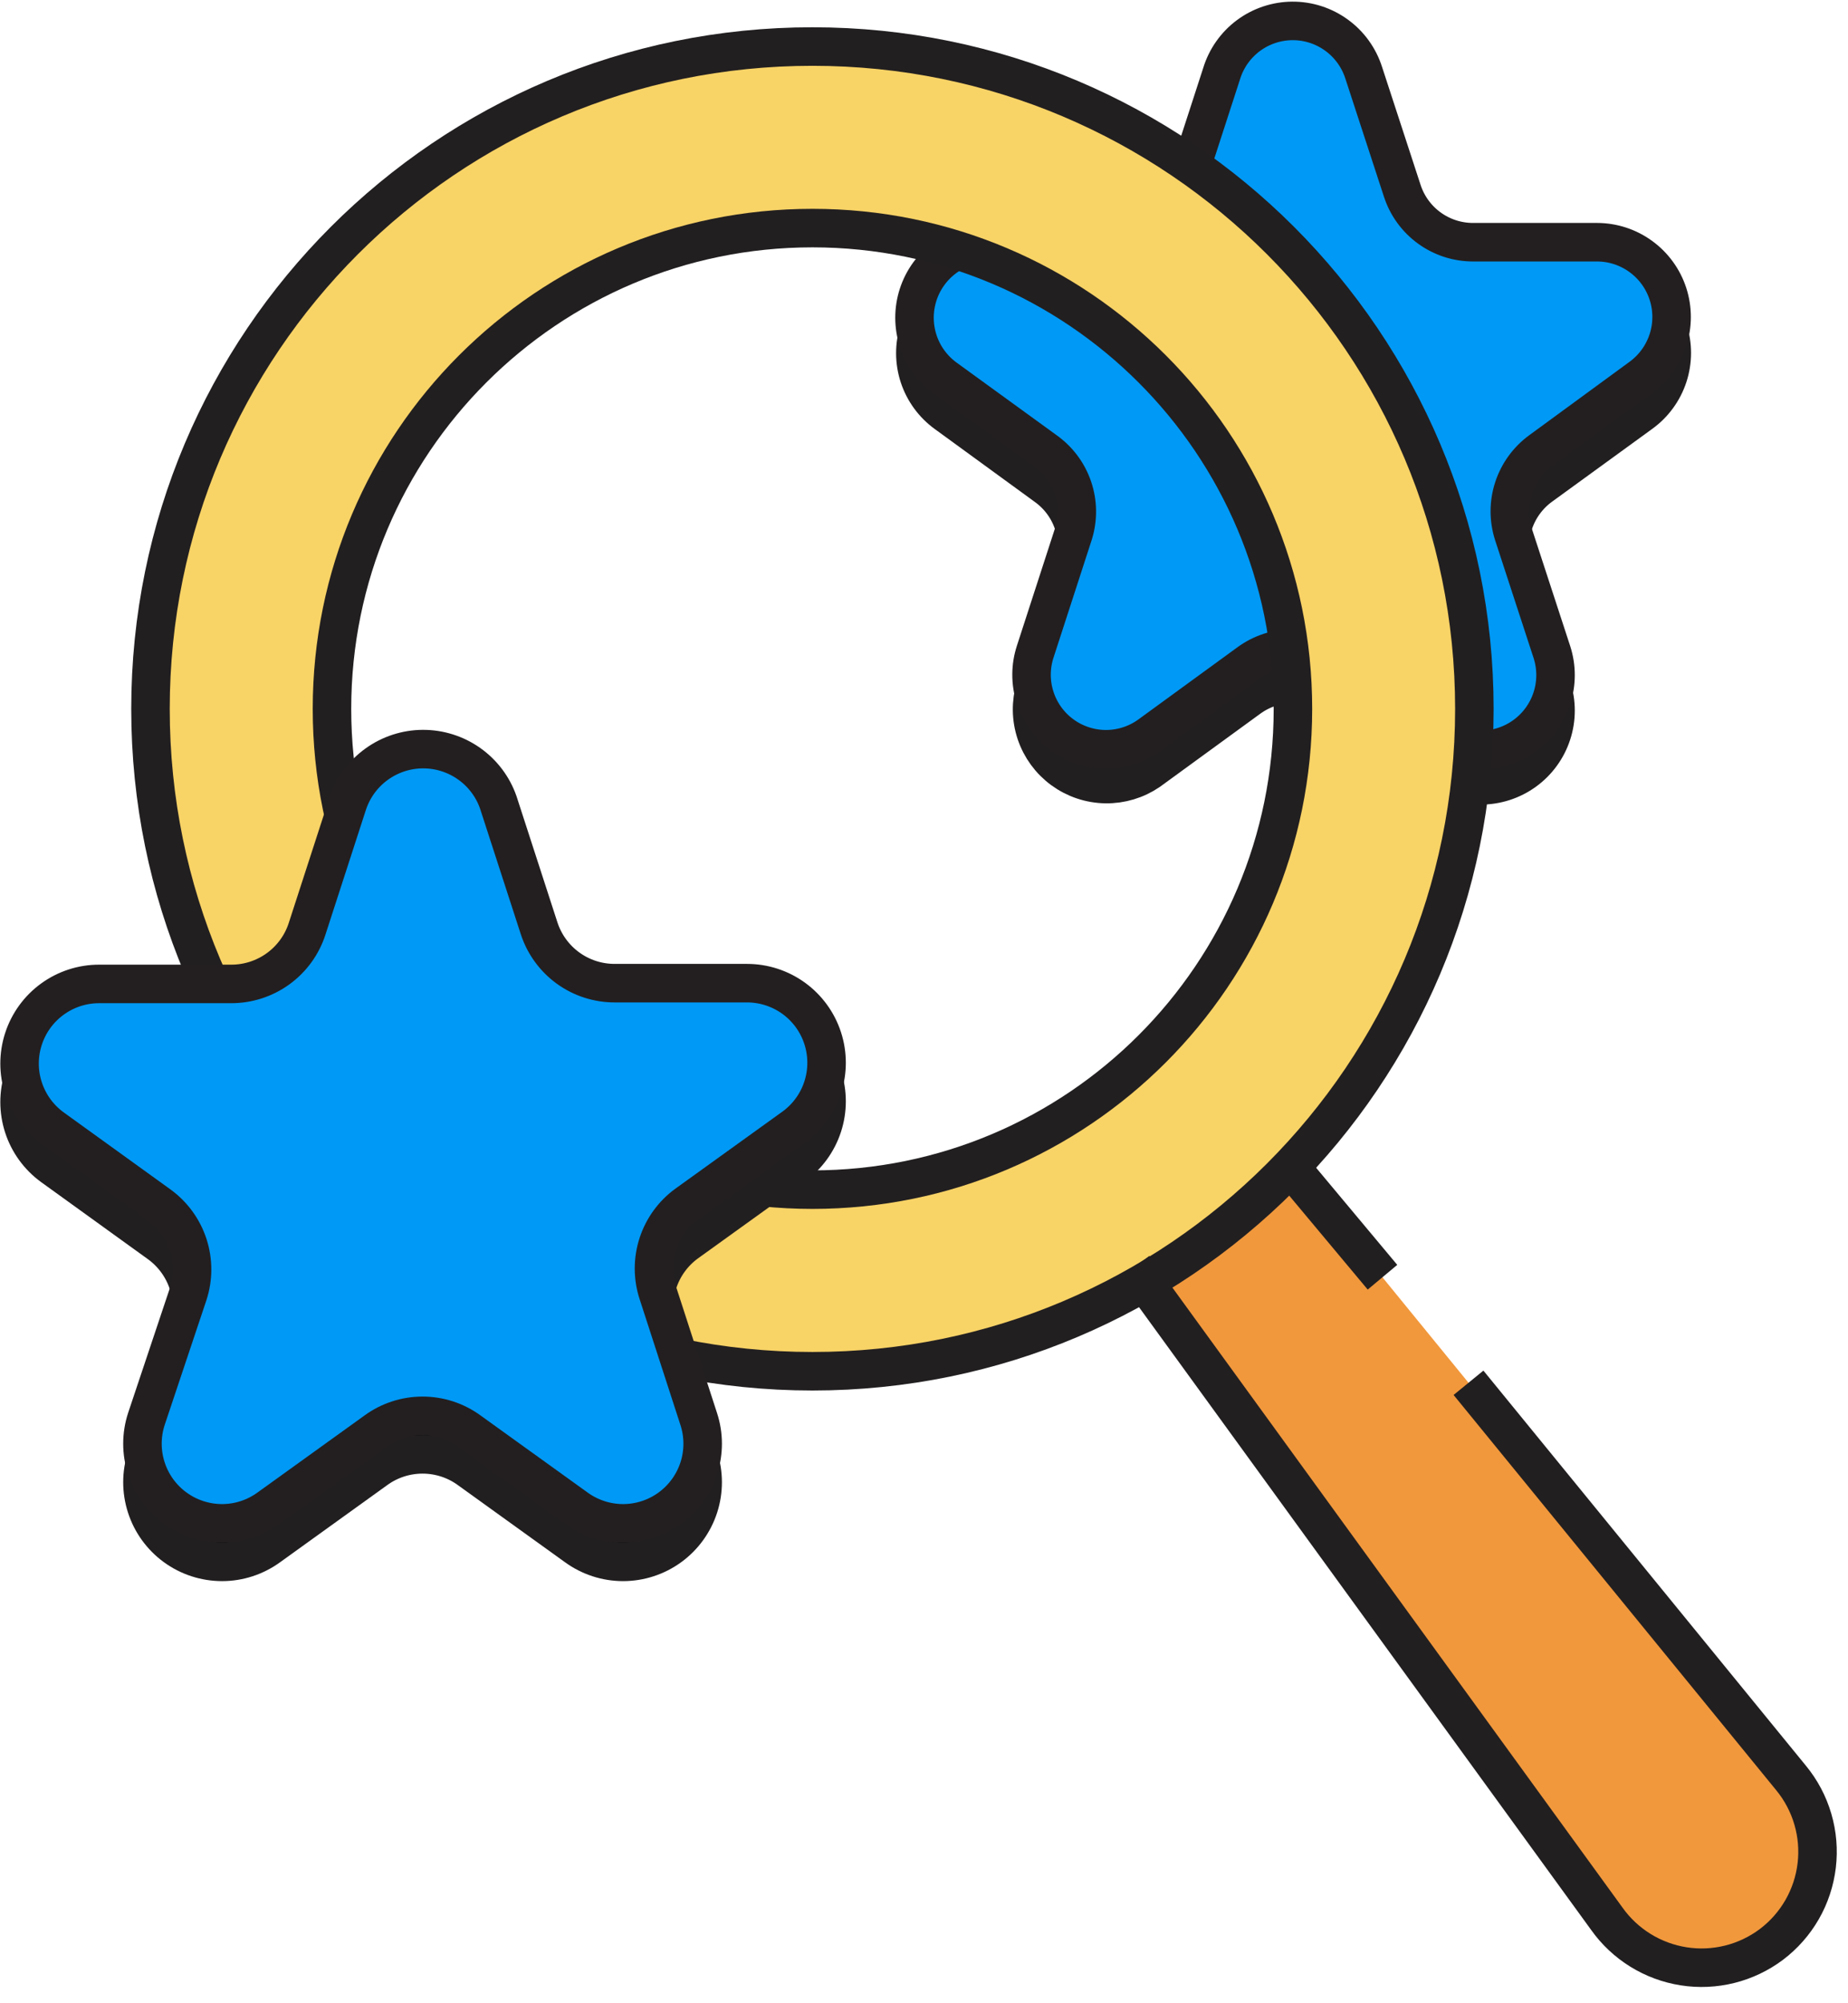 <svg width="72" height="78" viewBox="0 0 72 78" fill="none" xmlns="http://www.w3.org/2000/svg">
<path d="M53.134 4.251L54.634 8.841C54.824 9.423 55.193 9.93 55.689 10.29C56.185 10.649 56.782 10.842 57.394 10.841H62.224C62.838 10.839 63.437 11.032 63.934 11.391C64.431 11.751 64.802 12.259 64.992 12.843C65.182 13.427 65.182 14.056 64.992 14.64C64.802 15.223 64.431 15.732 63.934 16.091L60.024 18.931C59.528 19.293 59.159 19.802 58.968 20.385C58.778 20.968 58.777 21.597 58.964 22.181L60.464 26.771C60.653 27.356 60.653 27.985 60.462 28.569C60.272 29.154 59.901 29.663 59.404 30.023C58.907 30.384 58.308 30.578 57.694 30.578C57.079 30.578 56.481 30.383 55.984 30.021L52.084 27.181C51.587 26.82 50.988 26.626 50.374 26.626C49.76 26.626 49.161 26.82 48.664 27.181L44.764 30.021C44.267 30.361 43.677 30.539 43.075 30.529C42.473 30.52 41.889 30.324 41.403 29.969C40.916 29.613 40.553 29.116 40.361 28.545C40.17 27.974 40.16 27.358 40.334 26.781L41.824 22.191C42.014 21.607 42.014 20.978 41.824 20.393C41.633 19.809 41.262 19.301 40.764 18.941L36.864 16.101C36.367 15.742 35.997 15.235 35.806 14.652C35.616 14.069 35.615 13.441 35.804 12.858C35.993 12.275 36.362 11.766 36.858 11.406C37.353 11.045 37.951 10.851 38.564 10.851H43.334C43.947 10.853 44.546 10.66 45.043 10.301C45.541 9.941 45.912 9.434 46.104 8.851L47.594 4.261C47.776 3.67 48.143 3.152 48.641 2.783C49.138 2.415 49.741 2.216 50.36 2.215C50.979 2.214 51.583 2.411 52.082 2.777C52.581 3.144 52.95 3.66 53.134 4.251Z" fill="black" stroke="#221F20" stroke-width="1.5" stroke-miterlimit="10"/>
<path d="M53.134 2.841L54.634 7.431C54.824 8.013 55.193 8.52 55.689 8.879C56.185 9.239 56.781 9.432 57.394 9.431H62.224C62.837 9.432 63.434 9.627 63.93 9.989C64.426 10.35 64.795 10.858 64.985 11.441C65.174 12.025 65.175 12.653 64.986 13.237C64.797 13.82 64.429 14.329 63.934 14.691L60.024 17.551C59.528 17.913 59.159 18.421 58.968 19.005C58.778 19.588 58.776 20.217 58.964 20.801L60.464 25.391C60.653 25.976 60.652 26.605 60.462 27.189C60.272 27.773 59.901 28.282 59.404 28.643C58.907 29.004 58.308 29.198 57.694 29.198C57.079 29.197 56.481 29.002 55.984 28.641L52.084 25.801C51.587 25.44 50.988 25.246 50.374 25.246C49.759 25.246 49.161 25.44 48.664 25.801L44.764 28.641C44.266 28.993 43.67 29.179 43.06 29.173C42.45 29.166 41.858 28.968 41.368 28.606C40.877 28.244 40.513 27.736 40.328 27.156C40.142 26.575 40.144 25.951 40.334 25.371L41.824 20.781C42.005 20.195 41.997 19.567 41.799 18.987C41.601 18.407 41.225 17.904 40.724 17.551L36.824 14.721C36.329 14.36 35.961 13.852 35.772 13.269C35.583 12.686 35.583 12.059 35.771 11.476C35.959 10.893 36.327 10.385 36.821 10.023C37.315 9.661 37.911 9.464 38.524 9.461H43.334C43.947 9.462 44.546 9.27 45.043 8.91C45.541 8.551 45.912 8.044 46.104 7.461L47.594 2.871C47.774 2.279 48.139 1.759 48.635 1.389C49.132 1.019 49.733 0.818 50.353 0.814C50.972 0.811 51.576 1.006 52.076 1.371C52.577 1.735 52.947 2.251 53.134 2.841Z" fill="#0099F5" stroke="#231F20" stroke-width="1.5" stroke-linejoin="bevel"/>
<path d="M49.874 44.851L69.784 69.231C70.171 69.701 70.459 70.246 70.63 70.831C70.802 71.416 70.853 72.029 70.781 72.635C70.709 73.24 70.516 73.825 70.212 74.353C69.908 74.882 69.501 75.344 69.014 75.711C68.53 76.073 67.979 76.335 67.392 76.482C66.805 76.628 66.195 76.655 65.598 76.562C65.001 76.469 64.428 76.257 63.914 75.939C63.4 75.621 62.954 75.203 62.604 74.711L44.174 49.341L49.874 44.851Z" fill="#F1983C"/>
<path d="M35.154 2.051C30.098 1.359 24.95 2.182 20.363 4.416C15.775 6.651 11.953 10.196 9.381 14.603C6.809 19.01 5.602 24.082 5.913 29.175C6.224 34.269 8.04 39.155 11.129 43.217C14.219 47.278 18.443 50.332 23.269 51.991C28.095 53.65 33.304 53.841 38.238 52.538C43.172 51.236 47.608 48.499 50.986 44.674C54.364 40.849 56.531 36.108 57.214 31.051C58.124 24.282 56.313 17.427 52.178 11.991C48.043 6.555 41.92 2.98 35.154 2.051ZM29.154 46.141C25.488 45.638 22.053 44.059 19.285 41.605C16.516 39.15 14.537 35.93 13.598 32.35C12.66 28.771 12.803 24.994 14.011 21.497C15.219 17.999 17.437 14.938 20.385 12.701C23.332 10.464 26.877 9.151 30.57 8.928C34.264 8.706 37.94 9.583 41.135 11.45C44.33 13.316 46.9 16.088 48.519 19.415C50.139 22.742 50.735 26.475 50.234 30.141C49.899 32.578 49.088 34.926 47.846 37.049C46.604 39.172 44.955 41.03 42.995 42.516C41.034 44.002 38.8 45.087 36.42 45.709C34.04 46.331 31.561 46.478 29.124 46.141H29.154Z" fill="#F8D366"/>
<path d="M57.214 53.841L69.784 69.231C70.171 69.702 70.459 70.246 70.63 70.831C70.802 71.416 70.853 72.03 70.781 72.635C70.709 73.24 70.516 73.825 70.212 74.354C69.908 74.882 69.501 75.344 69.014 75.711C68.53 76.073 67.979 76.336 67.392 76.482C66.805 76.628 66.195 76.656 65.598 76.562C65.001 76.469 64.428 76.257 63.914 75.939C63.4 75.621 62.954 75.204 62.604 74.711L44.174 49.341" stroke="#221F20" stroke-width="1.5" stroke-miterlimit="10"/>
<path d="M31.653 53.392C45.897 53.392 57.443 41.845 57.443 27.602C57.443 13.358 45.897 1.812 31.653 1.812C17.41 1.812 5.863 13.358 5.863 27.602C5.863 41.845 17.41 53.392 31.653 53.392Z" stroke="#221F20" stroke-width="1.5" stroke-miterlimit="10"/>
<path d="M31.654 46.321C41.992 46.321 50.374 37.94 50.374 27.601C50.374 17.262 41.992 8.881 31.654 8.881C21.315 8.881 12.934 17.262 12.934 27.601C12.934 37.94 21.315 46.321 31.654 46.321Z" stroke="#221F20" stroke-width="1.5" stroke-miterlimit="10"/>
<path d="M19.413 32.741L21.003 37.641C21.205 38.264 21.599 38.807 22.129 39.192C22.66 39.577 23.298 39.783 23.953 39.781H29.103C29.758 39.781 30.397 39.988 30.927 40.373C31.456 40.758 31.851 41.301 32.053 41.924C32.255 42.547 32.255 43.218 32.052 43.841C31.849 44.464 31.454 45.006 30.923 45.391L26.753 48.391C26.225 48.775 25.832 49.317 25.631 49.938C25.429 50.56 25.43 51.23 25.633 51.851L27.223 56.751C27.427 57.373 27.428 58.045 27.226 58.668C27.024 59.291 26.63 59.835 26.1 60.22C25.57 60.606 24.932 60.813 24.277 60.814C23.622 60.814 22.983 60.606 22.453 60.221L18.283 57.221C17.755 56.835 17.117 56.628 16.463 56.628C15.809 56.628 15.172 56.835 14.643 57.221L10.473 60.221C9.943 60.606 9.305 60.814 8.65 60.814C7.995 60.813 7.356 60.606 6.826 60.22C6.297 59.835 5.902 59.291 5.701 58.668C5.499 58.045 5.5 57.373 5.703 56.751L7.333 51.881C7.534 51.258 7.533 50.589 7.33 49.967C7.127 49.346 6.732 48.804 6.203 48.421L2.043 45.421C1.513 45.036 1.118 44.494 0.915 43.871C0.712 43.248 0.712 42.577 0.914 41.954C1.116 41.331 1.51 40.788 2.04 40.403C2.57 40.018 3.208 39.81 3.863 39.811H9.013C9.668 39.811 10.306 39.604 10.836 39.22C11.366 38.836 11.761 38.293 11.963 37.671L13.553 32.771C13.761 32.16 14.154 31.629 14.677 31.253C15.2 30.876 15.828 30.671 16.473 30.668C17.117 30.665 17.747 30.863 18.274 31.234C18.802 31.606 19.2 32.132 19.413 32.741Z" fill="black" stroke="#221F20" stroke-width="1.5" stroke-miterlimit="10"/>
<path d="M19.413 31.241L21.003 36.141C21.205 36.764 21.599 37.307 22.129 37.692C22.66 38.077 23.298 38.283 23.953 38.281H29.103C29.758 38.281 30.397 38.488 30.927 38.873C31.456 39.258 31.851 39.801 32.053 40.424C32.255 41.047 32.255 41.718 32.052 42.341C31.849 42.964 31.454 43.506 30.923 43.891L26.753 46.891C26.225 47.275 25.832 47.817 25.631 48.438C25.429 49.06 25.43 49.73 25.633 50.351L27.223 55.251C27.427 55.873 27.428 56.545 27.226 57.168C27.024 57.791 26.63 58.335 26.1 58.72C25.57 59.106 24.932 59.313 24.277 59.314C23.622 59.314 22.983 59.106 22.453 58.721L18.283 55.721C17.755 55.335 17.117 55.128 16.463 55.128C15.809 55.128 15.172 55.335 14.643 55.721L10.473 58.721C9.943 59.106 9.305 59.314 8.65 59.314C7.995 59.313 7.356 59.106 6.826 58.72C6.297 58.335 5.902 57.791 5.701 57.168C5.499 56.545 5.5 55.873 5.703 55.251L7.333 50.381C7.534 49.758 7.533 49.089 7.33 48.467C7.127 47.846 6.732 47.304 6.203 46.921L2.043 43.921C1.513 43.536 1.118 42.994 0.915 42.371C0.712 41.748 0.712 41.077 0.914 40.454C1.116 39.831 1.51 39.288 2.04 38.903C2.57 38.518 3.208 38.31 3.863 38.311H9.013C9.668 38.311 10.306 38.104 10.836 37.72C11.366 37.336 11.761 36.793 11.963 36.171L13.553 31.271C13.761 30.66 14.154 30.129 14.677 29.753C15.2 29.376 15.828 29.171 16.473 29.168C17.117 29.165 17.747 29.363 18.274 29.734C18.802 30.106 19.2 30.632 19.413 31.241Z" fill="#0099F5" stroke="#231F20" stroke-width="1.5" stroke-linejoin="bevel"/>
<path d="M53.863 49.731L50.243 45.401" stroke="#221F20" stroke-width="1.5" stroke-miterlimit="10"/>
</svg>
